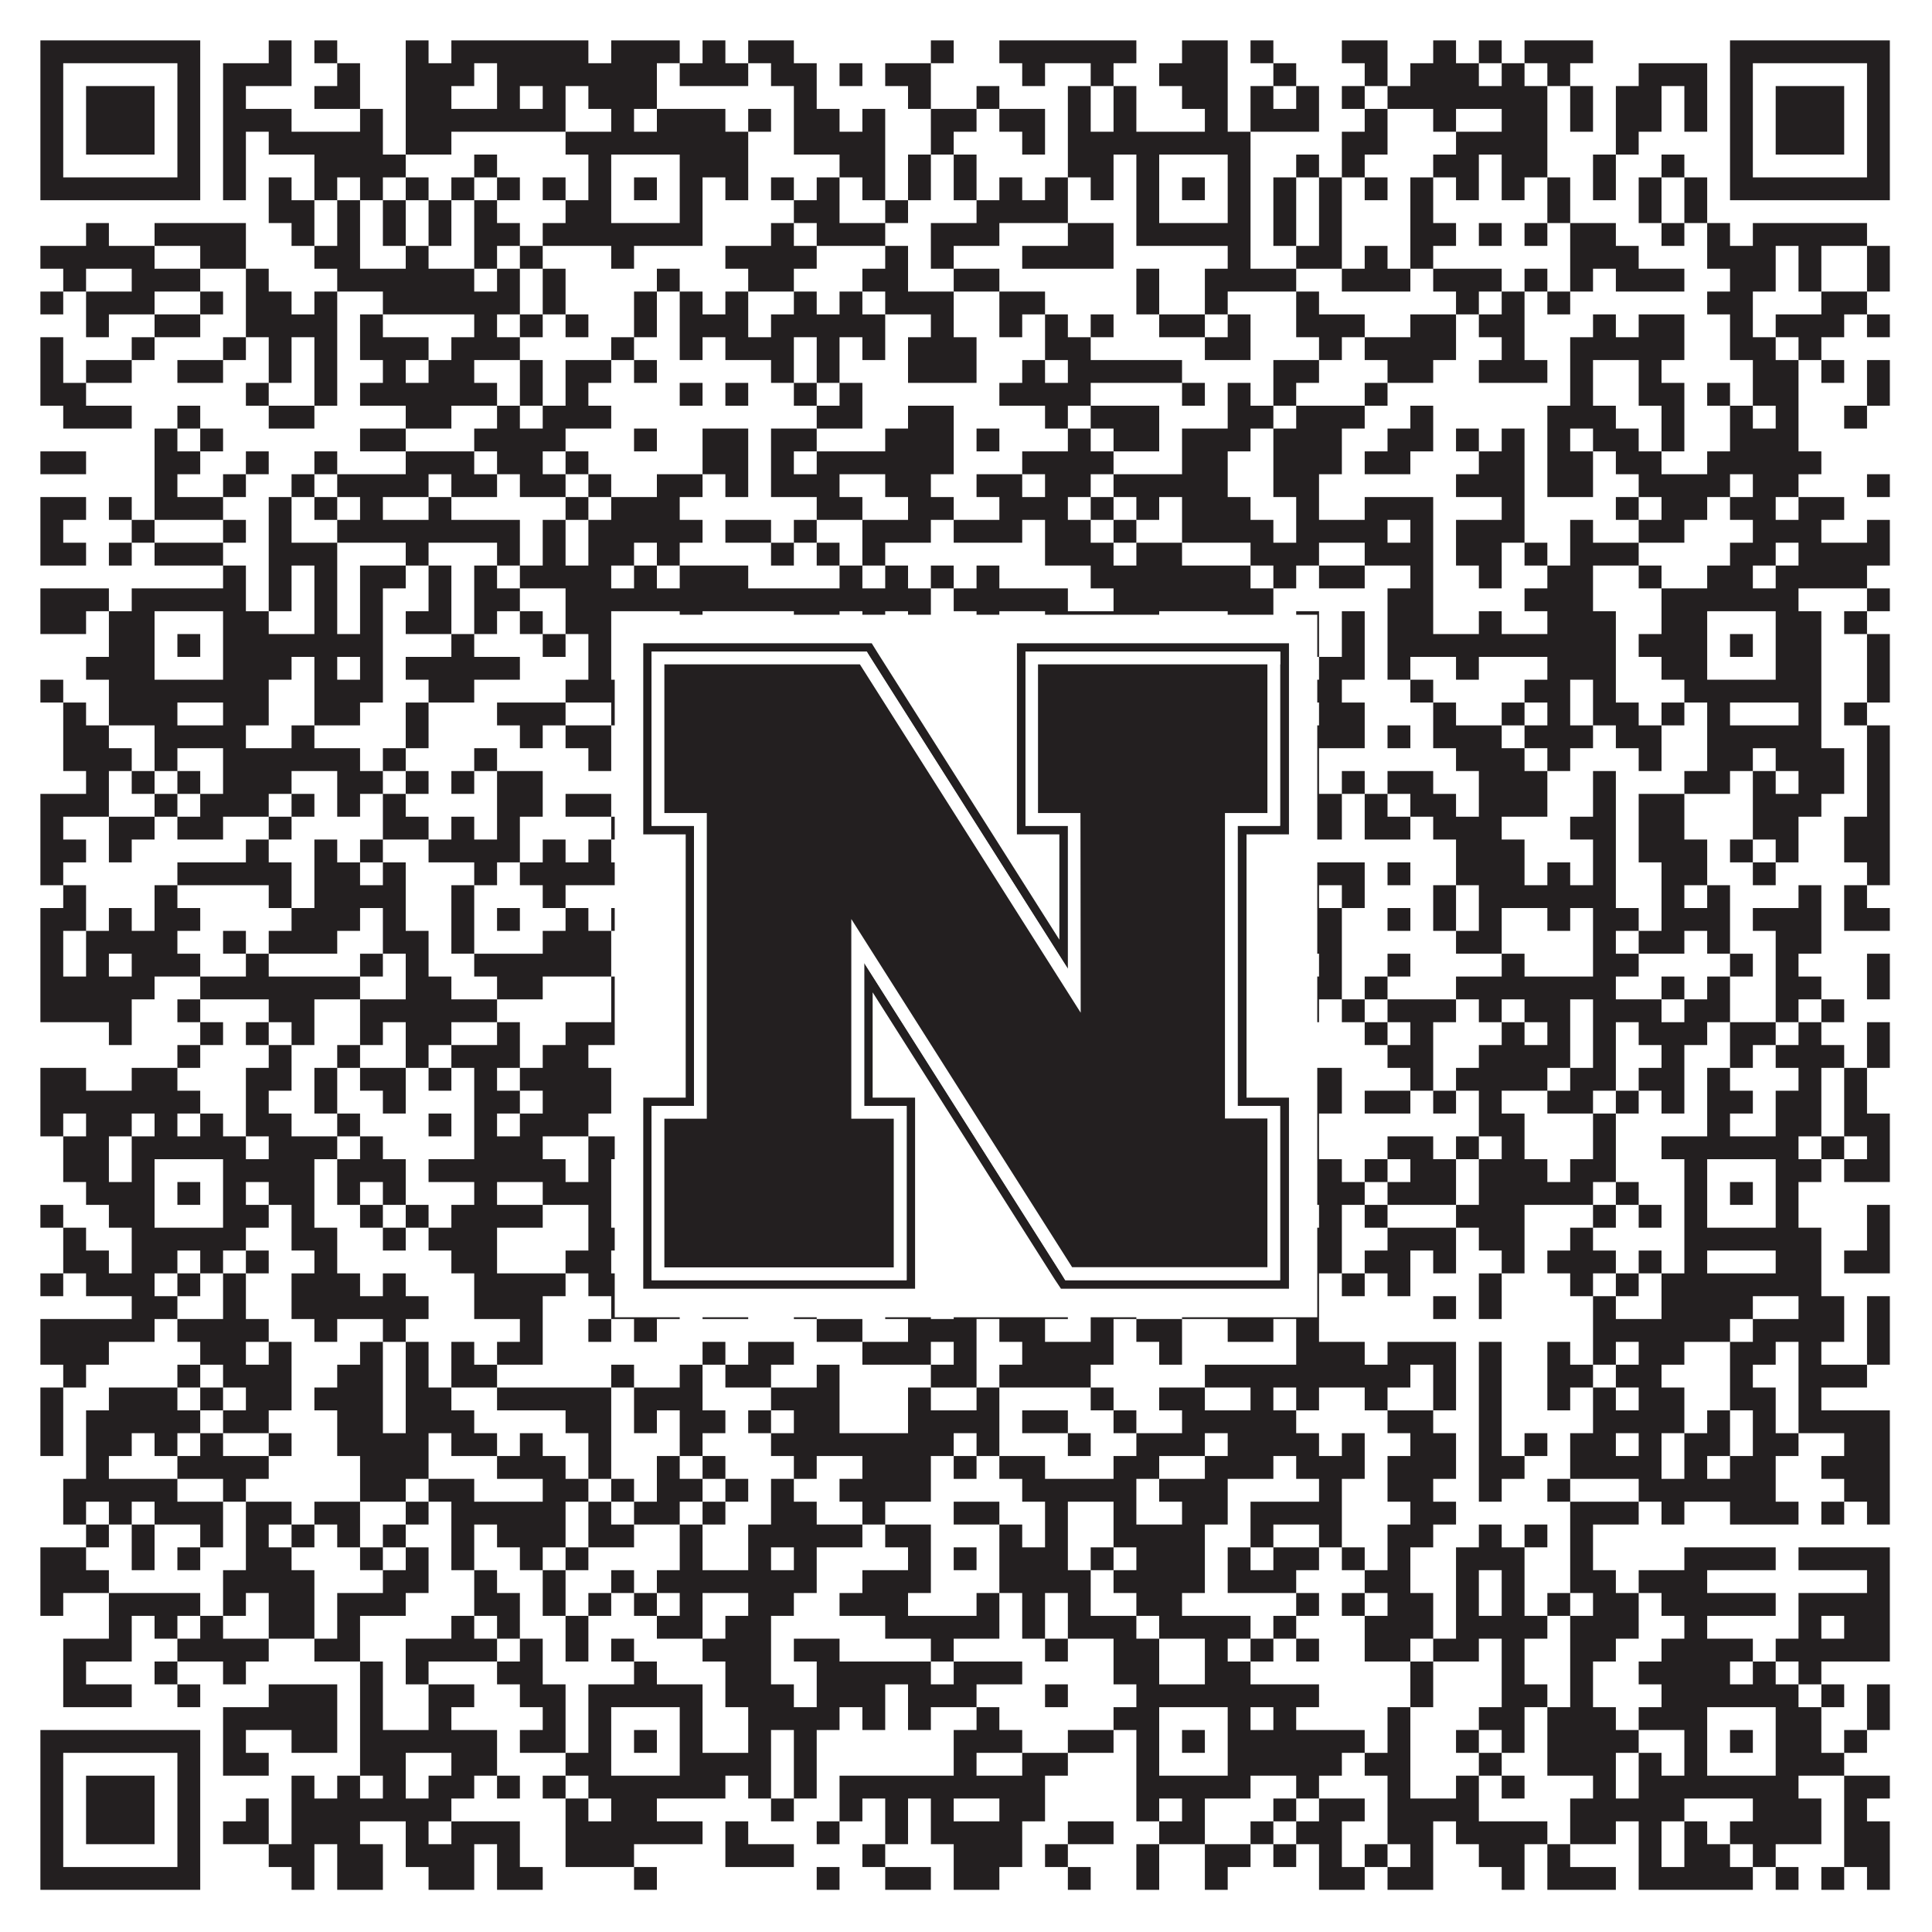 <?xml version="1.0"?>
<svg xmlns="http://www.w3.org/2000/svg" xmlns:xlink="http://www.w3.org/1999/xlink" version="1.1" width="1100px" height="1100px" viewBox="0 0 1100 1100"><rect x="0" y="0" width="1100" height="1100" fill="#ffffff" fill-opacity="1"/><path fill="#231f20" fill-opacity="1" d="M23,23L114,23L114,36L23,36ZM153,23L166,23L166,36L153,36ZM179,23L192,23L192,36L179,36ZM231,23L244,23L244,36L231,36ZM257,23L335,23L335,36L257,36ZM348,23L387,23L387,36L348,36ZM400,23L413,23L413,36L400,36ZM426,23L452,23L452,36L426,36ZM530,23L543,23L543,36L530,36ZM569,23L647,23L647,36L569,36ZM673,23L699,23L699,36L673,36ZM712,23L725,23L725,36L712,36ZM764,23L790,23L790,36L764,36ZM816,23L829,23L829,36L816,36ZM842,23L855,23L855,36L842,36ZM868,23L907,23L907,36L868,36ZM985,23L1076,23L1076,36L985,36ZM23,36L36,36L36,49L23,49ZM101,36L114,36L114,49L101,49ZM127,36L166,36L166,49L127,49ZM192,36L205,36L205,49L192,49ZM231,36L270,36L270,49L231,49ZM283,36L374,36L374,49L283,49ZM387,36L426,36L426,49L387,49ZM439,36L465,36L465,49L439,49ZM478,36L491,36L491,49L478,49ZM504,36L530,36L530,49L504,49ZM582,36L595,36L595,49L582,49ZM621,36L634,36L634,49L621,49ZM660,36L699,36L699,49L660,49ZM725,36L738,36L738,49L725,49ZM777,36L790,36L790,49L777,49ZM803,36L842,36L842,49L803,49ZM855,36L868,36L868,49L855,49ZM881,36L894,36L894,49L881,49ZM933,36L972,36L972,49L933,49ZM985,36L998,36L998,49L985,49ZM1063,36L1076,36L1076,49L1063,49ZM23,49L36,49L36,62L23,62ZM49,49L88,49L88,62L49,62ZM101,49L114,49L114,62L101,62ZM127,49L140,49L140,62L127,62ZM179,49L205,49L205,62L179,62ZM231,49L257,49L257,62L231,62ZM283,49L296,49L296,62L283,62ZM309,49L322,49L322,62L309,62ZM335,49L374,49L374,62L335,62ZM452,49L465,49L465,62L452,62ZM517,49L530,49L530,62L517,62ZM556,49L569,49L569,62L556,62ZM608,49L621,49L621,62L608,62ZM634,49L647,49L647,62L634,62ZM673,49L699,49L699,62L673,62ZM712,49L725,49L725,62L712,62ZM738,49L751,49L751,62L738,62ZM764,49L777,49L777,62L764,62ZM790,49L881,49L881,62L790,62ZM894,49L907,49L907,62L894,62ZM920,49L946,49L946,62L920,62ZM959,49L972,49L972,62L959,62ZM985,49L998,49L998,62L985,62ZM1011,49L1050,49L1050,62L1011,62ZM1063,49L1076,49L1076,62L1063,62ZM23,62L36,62L36,75L23,75ZM49,62L88,62L88,75L49,75ZM101,62L114,62L114,75L101,75ZM127,62L166,62L166,75L127,75ZM205,62L218,62L218,75L205,75ZM231,62L322,62L322,75L231,75ZM348,62L361,62L361,75L348,75ZM374,62L413,62L413,75L374,75ZM426,62L439,62L439,75L426,75ZM452,62L478,62L478,75L452,75ZM491,62L504,62L504,75L491,75ZM530,62L556,62L556,75L530,75ZM569,62L595,62L595,75L569,75ZM608,62L621,62L621,75L608,75ZM634,62L647,62L647,75L634,75ZM686,62L699,62L699,75L686,75ZM712,62L751,62L751,75L712,75ZM777,62L790,62L790,75L777,75ZM816,62L829,62L829,75L816,75ZM855,62L881,62L881,75L855,75ZM894,62L907,62L907,75L894,75ZM920,62L946,62L946,75L920,75ZM959,62L972,62L972,75L959,75ZM985,62L998,62L998,75L985,75ZM1011,62L1050,62L1050,75L1011,75ZM1063,62L1076,62L1076,75L1063,75ZM23,75L36,75L36,88L23,88ZM49,75L88,75L88,88L49,88ZM101,75L114,75L114,88L101,88ZM127,75L140,75L140,88L127,88ZM153,75L218,75L218,88L153,88ZM231,75L257,75L257,88L231,88ZM322,75L426,75L426,88L322,88ZM452,75L504,75L504,88L452,88ZM530,75L543,75L543,88L530,88ZM582,75L595,75L595,88L582,88ZM608,75L712,75L712,88L608,88ZM764,75L790,75L790,88L764,88ZM829,75L881,75L881,88L829,88ZM920,75L933,75L933,88L920,88ZM985,75L998,75L998,88L985,88ZM1011,75L1050,75L1050,88L1011,88ZM1063,75L1076,75L1076,88L1063,88ZM23,88L36,88L36,101L23,101ZM101,88L114,88L114,101L101,101ZM127,88L140,88L140,101L127,101ZM179,88L231,88L231,101L179,101ZM270,88L283,88L283,101L270,101ZM335,88L348,88L348,101L335,101ZM387,88L426,88L426,101L387,101ZM478,88L504,88L504,101L478,101ZM517,88L530,88L530,101L517,101ZM543,88L556,88L556,101L543,101ZM608,88L634,88L634,101L608,101ZM647,88L660,88L660,101L647,101ZM699,88L712,88L712,101L699,101ZM738,88L751,88L751,101L738,101ZM764,88L777,88L777,101L764,101ZM816,88L842,88L842,101L816,101ZM855,88L881,88L881,101L855,101ZM907,88L920,88L920,101L907,101ZM946,88L959,88L959,101L946,101ZM985,88L998,88L998,101L985,101ZM1063,88L1076,88L1076,101L1063,101ZM23,101L114,101L114,114L23,114ZM127,101L140,101L140,114L127,114ZM153,101L166,101L166,114L153,114ZM179,101L192,101L192,114L179,114ZM205,101L218,101L218,114L205,114ZM231,101L244,101L244,114L231,114ZM257,101L270,101L270,114L257,114ZM283,101L296,101L296,114L283,114ZM309,101L322,101L322,114L309,114ZM335,101L348,101L348,114L335,114ZM361,101L374,101L374,114L361,114ZM387,101L400,101L400,114L387,114ZM413,101L426,101L426,114L413,114ZM439,101L452,101L452,114L439,114ZM465,101L478,101L478,114L465,114ZM491,101L504,101L504,114L491,114ZM517,101L530,101L530,114L517,114ZM543,101L556,101L556,114L543,114ZM569,101L582,101L582,114L569,114ZM595,101L608,101L608,114L595,114ZM621,101L634,101L634,114L621,114ZM647,101L660,101L660,114L647,114ZM673,101L686,101L686,114L673,114ZM699,101L712,101L712,114L699,114ZM725,101L738,101L738,114L725,114ZM751,101L764,101L764,114L751,114ZM777,101L790,101L790,114L777,114ZM803,101L816,101L816,114L803,114ZM829,101L842,101L842,114L829,114ZM855,101L868,101L868,114L855,114ZM881,101L894,101L894,114L881,114ZM907,101L920,101L920,114L907,114ZM933,101L946,101L946,114L933,114ZM959,101L972,101L972,114L959,114ZM985,101L1076,101L1076,114L985,114ZM153,114L179,114L179,127L153,127ZM192,114L205,114L205,127L192,127ZM218,114L231,114L231,127L218,127ZM244,114L257,114L257,127L244,127ZM270,114L283,114L283,127L270,127ZM322,114L348,114L348,127L322,127ZM387,114L400,114L400,127L387,127ZM452,114L478,114L478,127L452,127ZM504,114L517,114L517,127L504,127ZM556,114L608,114L608,127L556,127ZM647,114L660,114L660,127L647,127ZM699,114L712,114L712,127L699,127ZM725,114L738,114L738,127L725,127ZM751,114L764,114L764,127L751,127ZM803,114L816,114L816,127L803,127ZM881,114L894,114L894,127L881,127ZM933,114L946,114L946,127L933,127ZM959,114L972,114L972,127L959,127ZM49,127L62,127L62,140L49,140ZM88,127L140,127L140,140L88,140ZM166,127L179,127L179,140L166,140ZM192,127L205,127L205,140L192,140ZM218,127L231,127L231,140L218,140ZM244,127L257,127L257,140L244,140ZM270,127L296,127L296,140L270,140ZM309,127L400,127L400,140L309,140ZM439,127L452,127L452,140L439,140ZM465,127L504,127L504,140L465,140ZM530,127L569,127L569,140L530,140ZM608,127L634,127L634,140L608,140ZM647,127L712,127L712,140L647,140ZM725,127L738,127L738,140L725,140ZM751,127L764,127L764,140L751,140ZM803,127L829,127L829,140L803,140ZM842,127L855,127L855,140L842,140ZM868,127L881,127L881,140L868,140ZM894,127L920,127L920,140L894,140ZM946,127L959,127L959,140L946,140ZM972,127L985,127L985,140L972,140ZM998,127L1063,127L1063,140L998,140ZM23,140L88,140L88,153L23,153ZM114,140L140,140L140,153L114,153ZM179,140L205,140L205,153L179,153ZM231,140L244,140L244,153L231,153ZM270,140L283,140L283,153L270,153ZM296,140L309,140L309,153L296,153ZM348,140L361,140L361,153L348,153ZM413,140L465,140L465,153L413,153ZM504,140L517,140L517,153L504,153ZM530,140L543,140L543,153L530,153ZM582,140L634,140L634,153L582,153ZM699,140L712,140L712,153L699,153ZM738,140L764,140L764,153L738,153ZM777,140L790,140L790,153L777,153ZM803,140L816,140L816,153L803,153ZM894,140L933,140L933,153L894,153ZM972,140L1011,140L1011,153L972,153ZM1024,140L1037,140L1037,153L1024,153ZM1063,140L1076,140L1076,153L1063,153ZM36,153L49,153L49,166L36,166ZM75,153L114,153L114,166L75,166ZM140,153L153,153L153,166L140,166ZM192,153L270,153L270,166L192,166ZM283,153L296,153L296,166L283,166ZM309,153L322,153L322,166L309,166ZM374,153L387,153L387,166L374,166ZM426,153L452,153L452,166L426,166ZM491,153L517,153L517,166L491,166ZM543,153L569,153L569,166L543,166ZM647,153L660,153L660,166L647,166ZM686,153L738,153L738,166L686,166ZM764,153L803,153L803,166L764,166ZM816,153L855,153L855,166L816,166ZM868,153L881,153L881,166L868,166ZM894,153L907,153L907,166L894,166ZM920,153L959,153L959,166L920,166ZM985,153L1011,153L1011,166L985,166ZM1024,153L1037,153L1037,166L1024,166ZM1063,153L1076,153L1076,166L1063,166ZM23,166L36,166L36,179L23,179ZM49,166L88,166L88,179L49,179ZM114,166L127,166L127,179L114,179ZM140,166L166,166L166,179L140,179ZM179,166L192,166L192,179L179,179ZM218,166L296,166L296,179L218,179ZM309,166L322,166L322,179L309,179ZM361,166L374,166L374,179L361,179ZM387,166L400,166L400,179L387,179ZM413,166L426,166L426,179L413,179ZM452,166L465,166L465,179L452,179ZM478,166L491,166L491,179L478,179ZM504,166L543,166L543,179L504,179ZM569,166L595,166L595,179L569,179ZM647,166L660,166L660,179L647,179ZM686,166L699,166L699,179L686,179ZM738,166L751,166L751,179L738,179ZM829,166L842,166L842,179L829,179ZM855,166L868,166L868,179L855,179ZM881,166L894,166L894,179L881,179ZM972,166L998,166L998,179L972,179ZM1037,166L1063,166L1063,179L1037,179ZM49,179L62,179L62,192L49,192ZM88,179L114,179L114,192L88,192ZM140,179L192,179L192,192L140,192ZM205,179L218,179L218,192L205,192ZM270,179L283,179L283,192L270,192ZM296,179L309,179L309,192L296,192ZM322,179L335,179L335,192L322,192ZM361,179L374,179L374,192L361,192ZM387,179L426,179L426,192L387,192ZM439,179L504,179L504,192L439,192ZM530,179L543,179L543,192L530,192ZM569,179L582,179L582,192L569,192ZM595,179L608,179L608,192L595,192ZM621,179L634,179L634,192L621,192ZM660,179L686,179L686,192L660,192ZM699,179L712,179L712,192L699,192ZM738,179L777,179L777,192L738,192ZM803,179L829,179L829,192L803,192ZM842,179L868,179L868,192L842,192ZM907,179L920,179L920,192L907,192ZM933,179L959,179L959,192L933,192ZM985,179L998,179L998,192L985,192ZM1011,179L1050,179L1050,192L1011,192ZM1063,179L1076,179L1076,192L1063,192ZM23,192L36,192L36,205L23,205ZM75,192L88,192L88,205L75,205ZM127,192L140,192L140,205L127,205ZM153,192L166,192L166,205L153,205ZM179,192L192,192L192,205L179,205ZM205,192L244,192L244,205L205,205ZM257,192L296,192L296,205L257,205ZM348,192L361,192L361,205L348,205ZM387,192L400,192L400,205L387,205ZM413,192L452,192L452,205L413,205ZM465,192L478,192L478,205L465,205ZM491,192L504,192L504,205L491,205ZM517,192L556,192L556,205L517,205ZM595,192L621,192L621,205L595,205ZM686,192L712,192L712,205L686,205ZM751,192L764,192L764,205L751,205ZM777,192L829,192L829,205L777,205ZM855,192L868,192L868,205L855,205ZM894,192L959,192L959,205L894,205ZM985,192L1011,192L1011,205L985,205ZM1024,192L1037,192L1037,205L1024,205ZM23,205L36,205L36,218L23,218ZM49,205L75,205L75,218L49,218ZM101,205L127,205L127,218L101,218ZM153,205L166,205L166,218L153,218ZM179,205L192,205L192,218L179,218ZM218,205L231,205L231,218L218,218ZM244,205L270,205L270,218L244,218ZM296,205L309,205L309,218L296,218ZM322,205L348,205L348,218L322,218ZM361,205L374,205L374,218L361,218ZM439,205L452,205L452,218L439,218ZM465,205L478,205L478,218L465,218ZM517,205L556,205L556,218L517,218ZM582,205L595,205L595,218L582,218ZM608,205L673,205L673,218L608,218ZM725,205L751,205L751,218L725,218ZM790,205L816,205L816,218L790,218ZM842,205L881,205L881,218L842,218ZM894,205L907,205L907,218L894,218ZM933,205L946,205L946,218L933,218ZM998,205L1024,205L1024,218L998,218ZM1037,205L1050,205L1050,218L1037,218ZM1063,205L1076,205L1076,218L1063,218ZM23,218L49,218L49,231L23,231ZM140,218L153,218L153,231L140,231ZM179,218L192,218L192,231L179,231ZM205,218L283,218L283,231L205,231ZM296,218L309,218L309,231L296,231ZM322,218L335,218L335,231L322,231ZM387,218L400,218L400,231L387,231ZM413,218L426,218L426,231L413,231ZM452,218L465,218L465,231L452,231ZM478,218L491,218L491,231L478,231ZM569,218L621,218L621,231L569,231ZM673,218L686,218L686,231L673,231ZM699,218L712,218L712,231L699,231ZM725,218L738,218L738,231L725,231ZM777,218L790,218L790,231L777,231ZM894,218L907,218L907,231L894,231ZM933,218L959,218L959,231L933,231ZM972,218L985,218L985,231L972,231ZM998,218L1024,218L1024,231L998,231ZM1063,218L1076,218L1076,231L1063,231ZM36,231L75,231L75,244L36,244ZM101,231L114,231L114,244L101,244ZM153,231L179,231L179,244L153,244ZM231,231L257,231L257,244L231,244ZM283,231L296,231L296,244L283,244ZM309,231L348,231L348,244L309,244ZM465,231L491,231L491,244L465,244ZM517,231L543,231L543,244L517,244ZM595,231L608,231L608,244L595,244ZM621,231L660,231L660,244L621,244ZM699,231L725,231L725,244L699,244ZM738,231L777,231L777,244L738,244ZM803,231L816,231L816,244L803,244ZM881,231L920,231L920,244L881,244ZM946,231L959,231L959,244L946,244ZM985,231L998,231L998,244L985,244ZM1011,231L1024,231L1024,244L1011,244ZM1050,231L1063,231L1063,244L1050,244ZM88,244L101,244L101,257L88,257ZM114,244L127,244L127,257L114,257ZM205,244L231,244L231,257L205,257ZM270,244L322,244L322,257L270,257ZM361,244L374,244L374,257L361,257ZM400,244L426,244L426,257L400,257ZM439,244L465,244L465,257L439,257ZM504,244L543,244L543,257L504,257ZM556,244L569,244L569,257L556,257ZM608,244L621,244L621,257L608,257ZM634,244L660,244L660,257L634,257ZM673,244L712,244L712,257L673,257ZM725,244L764,244L764,257L725,257ZM790,244L816,244L816,257L790,257ZM829,244L842,244L842,257L829,257ZM855,244L868,244L868,257L855,257ZM881,244L894,244L894,257L881,257ZM907,244L933,244L933,257L907,257ZM946,244L959,244L959,257L946,257ZM985,244L1024,244L1024,257L985,257ZM23,257L49,257L49,270L23,270ZM88,257L114,257L114,270L88,270ZM140,257L153,257L153,270L140,270ZM179,257L192,257L192,270L179,270ZM231,257L270,257L270,270L231,270ZM283,257L309,257L309,270L283,270ZM322,257L335,257L335,270L322,270ZM400,257L426,257L426,270L400,270ZM439,257L452,257L452,270L439,270ZM465,257L543,257L543,270L465,270ZM582,257L634,257L634,270L582,270ZM673,257L699,257L699,270L673,270ZM725,257L764,257L764,270L725,270ZM777,257L803,257L803,270L777,270ZM842,257L868,257L868,270L842,270ZM881,257L907,257L907,270L881,270ZM920,257L946,257L946,270L920,270ZM972,257L1037,257L1037,270L972,270ZM88,270L101,270L101,283L88,283ZM127,270L140,270L140,283L127,283ZM166,270L179,270L179,283L166,283ZM192,270L244,270L244,283L192,283ZM257,270L283,270L283,283L257,283ZM296,270L322,270L322,283L296,283ZM335,270L348,270L348,283L335,283ZM374,270L400,270L400,283L374,283ZM413,270L426,270L426,283L413,283ZM439,270L478,270L478,283L439,283ZM504,270L530,270L530,283L504,283ZM556,270L582,270L582,283L556,283ZM595,270L621,270L621,283L595,283ZM634,270L699,270L699,283L634,283ZM725,270L751,270L751,283L725,283ZM829,270L868,270L868,283L829,283ZM881,270L907,270L907,283L881,283ZM933,270L985,270L985,283L933,283ZM998,270L1024,270L1024,283L998,283ZM1063,270L1076,270L1076,283L1063,283ZM23,283L49,283L49,296L23,296ZM62,283L75,283L75,296L62,296ZM88,283L127,283L127,296L88,296ZM153,283L166,283L166,296L153,296ZM179,283L192,283L192,296L179,296ZM205,283L218,283L218,296L205,296ZM244,283L257,283L257,296L244,296ZM322,283L335,283L335,296L322,296ZM348,283L387,283L387,296L348,296ZM465,283L491,283L491,296L465,296ZM517,283L543,283L543,296L517,296ZM569,283L608,283L608,296L569,296ZM621,283L634,283L634,296L621,296ZM647,283L660,283L660,296L647,296ZM673,283L712,283L712,296L673,296ZM738,283L751,283L751,296L738,296ZM777,283L816,283L816,296L777,296ZM855,283L868,283L868,296L855,296ZM920,283L933,283L933,296L920,296ZM946,283L972,283L972,296L946,296ZM985,283L1011,283L1011,296L985,296ZM1024,283L1050,283L1050,296L1024,296ZM23,296L36,296L36,309L23,309ZM75,296L88,296L88,309L75,309ZM127,296L140,296L140,309L127,309ZM153,296L166,296L166,309L153,309ZM192,296L296,296L296,309L192,309ZM309,296L322,296L322,309L309,309ZM335,296L400,296L400,309L335,309ZM413,296L439,296L439,309L413,309ZM452,296L465,296L465,309L452,309ZM491,296L530,296L530,309L491,309ZM543,296L582,296L582,309L543,309ZM595,296L621,296L621,309L595,309ZM634,296L647,296L647,309L634,309ZM673,296L725,296L725,309L673,309ZM738,296L790,296L790,309L738,309ZM803,296L816,296L816,309L803,309ZM829,296L868,296L868,309L829,309ZM894,296L907,296L907,309L894,309ZM933,296L959,296L959,309L933,309ZM998,296L1037,296L1037,309L998,309ZM1063,296L1076,296L1076,309L1063,309ZM23,309L49,309L49,322L23,322ZM62,309L75,309L75,322L62,322ZM88,309L127,309L127,322L88,322ZM153,309L192,309L192,322L153,322ZM231,309L244,309L244,322L231,322ZM283,309L296,309L296,322L283,322ZM309,309L322,309L322,322L309,322ZM335,309L361,309L361,322L335,322ZM374,309L387,309L387,322L374,322ZM439,309L452,309L452,322L439,322ZM465,309L478,309L478,322L465,322ZM491,309L504,309L504,322L491,322ZM595,309L634,309L634,322L595,322ZM647,309L673,309L673,322L647,322ZM712,309L751,309L751,322L712,322ZM777,309L816,309L816,322L777,322ZM829,309L855,309L855,322L829,322ZM868,309L881,309L881,322L868,322ZM894,309L933,309L933,322L894,322ZM985,309L1011,309L1011,322L985,322ZM1024,309L1076,309L1076,322L1024,322ZM127,322L140,322L140,335L127,335ZM153,322L166,322L166,335L153,335ZM179,322L192,322L192,335L179,335ZM205,322L231,322L231,335L205,335ZM244,322L257,322L257,335L244,335ZM270,322L283,322L283,335L270,335ZM296,322L348,322L348,335L296,335ZM361,322L374,322L374,335L361,335ZM387,322L426,322L426,335L387,335ZM478,322L491,322L491,335L478,335ZM504,322L517,322L517,335L504,335ZM530,322L543,322L543,335L530,335ZM556,322L569,322L569,335L556,335ZM621,322L712,322L712,335L621,335ZM725,322L738,322L738,335L725,335ZM751,322L777,322L777,335L751,335ZM803,322L816,322L816,335L803,335ZM842,322L855,322L855,335L842,335ZM881,322L907,322L907,335L881,335ZM933,322L946,322L946,335L933,335ZM972,322L998,322L998,335L972,335ZM1011,322L1063,322L1063,335L1011,335ZM23,335L62,335L62,348L23,348ZM75,335L140,335L140,348L75,348ZM153,335L166,335L166,348L153,348ZM179,335L192,335L192,348L179,348ZM205,335L218,335L218,348L205,348ZM244,335L257,335L257,348L244,348ZM270,335L296,335L296,348L270,348ZM322,335L530,335L530,348L322,348ZM543,335L608,335L608,348L543,348ZM634,335L725,335L725,348L634,348ZM790,335L816,335L816,348L790,348ZM868,335L907,335L907,348L868,348ZM946,335L1024,335L1024,348L946,348ZM1063,335L1076,335L1076,348L1063,348ZM23,348L49,348L49,361L23,361ZM62,348L88,348L88,361L62,361ZM127,348L153,348L153,361L127,361ZM179,348L192,348L192,361L179,361ZM205,348L218,348L218,361L205,361ZM231,348L257,348L257,361L231,361ZM270,348L283,348L283,361L270,361ZM296,348L309,348L309,361L296,361ZM322,348L348,348L348,361L322,361ZM387,348L400,348L400,361L387,361ZM452,348L478,348L478,361L452,361ZM491,348L504,348L504,361L491,361ZM517,348L530,348L530,361L517,361ZM556,348L569,348L569,361L556,361ZM595,348L660,348L660,361L595,361ZM699,348L725,348L725,361L699,361ZM738,348L751,348L751,361L738,361ZM764,348L777,348L777,361L764,361ZM790,348L816,348L816,361L790,361ZM842,348L855,348L855,361L842,361ZM881,348L920,348L920,361L881,361ZM946,348L972,348L972,361L946,361ZM1011,348L1037,348L1037,361L1011,361ZM1050,348L1063,348L1063,361L1050,361ZM62,361L88,361L88,374L62,374ZM101,361L114,361L114,374L101,374ZM127,361L218,361L218,374L127,374ZM257,361L270,361L270,374L257,374ZM309,361L322,361L322,374L309,374ZM335,361L348,361L348,374L335,374ZM361,361L374,361L374,374L361,374ZM387,361L400,361L400,374L387,374ZM413,361L491,361L491,374L413,374ZM517,361L543,361L543,374L517,374ZM556,361L569,361L569,374L556,374ZM582,361L608,361L608,374L582,374ZM634,361L660,361L660,374L634,374ZM673,361L686,361L686,374L673,374ZM699,361L725,361L725,374L699,374ZM738,361L751,361L751,374L738,374ZM764,361L777,361L777,374L764,374ZM790,361L920,361L920,374L790,374ZM933,361L972,361L972,374L933,374ZM985,361L998,361L998,374L985,374ZM1011,361L1037,361L1037,374L1011,374ZM1063,361L1076,361L1076,374L1063,374ZM49,374L88,374L88,387L49,387ZM127,374L166,374L166,387L127,387ZM179,374L192,374L192,387L179,387ZM205,374L218,374L218,387L205,387ZM231,374L296,374L296,387L231,387ZM335,374L348,374L348,387L335,387ZM387,374L400,374L400,387L387,387ZM413,374L530,374L530,387L413,387ZM543,374L556,374L556,387L543,387ZM569,374L595,374L595,387L569,387ZM647,374L660,374L660,387L647,387ZM699,374L712,374L712,387L699,387ZM751,374L777,374L777,387L751,387ZM790,374L803,374L803,387L790,387ZM829,374L842,374L842,387L829,387ZM881,374L920,374L920,387L881,387ZM946,374L972,374L972,387L946,387ZM1011,374L1037,374L1037,387L1011,387ZM1063,374L1076,374L1076,387L1063,387ZM23,387L36,387L36,400L23,400ZM62,387L153,387L153,400L62,400ZM179,387L218,387L218,400L179,400ZM244,387L270,387L270,400L244,400ZM322,387L426,387L426,400L322,400ZM439,387L517,387L517,400L439,400ZM556,387L569,387L569,400L556,400ZM595,387L634,387L634,400L595,400ZM647,387L712,387L712,400L647,400ZM738,387L764,387L764,400L738,400ZM803,387L816,387L816,400L803,400ZM868,387L894,387L894,400L868,400ZM907,387L920,387L920,400L907,400ZM959,387L1037,387L1037,400L959,400ZM1063,387L1076,387L1076,400L1063,400ZM36,400L49,400L49,413L36,413ZM62,400L101,400L101,413L62,413ZM127,400L153,400L153,413L127,413ZM179,400L205,400L205,413L179,413ZM231,400L244,400L244,413L231,413ZM283,400L322,400L322,413L283,413ZM348,400L387,400L387,413L348,413ZM413,400L426,400L426,413L413,413ZM452,400L478,400L478,413L452,413ZM491,400L504,400L504,413L491,413ZM543,400L556,400L556,413L543,413ZM582,400L608,400L608,413L582,413ZM634,400L673,400L673,413L634,413ZM686,400L699,400L699,413L686,413ZM725,400L738,400L738,413L725,413ZM751,400L777,400L777,413L751,413ZM816,400L829,400L829,413L816,413ZM855,400L868,400L868,413L855,413ZM881,400L894,400L894,413L881,413ZM907,400L933,400L933,413L907,413ZM946,400L959,400L959,413L946,413ZM972,400L985,400L985,413L972,413ZM1024,400L1037,400L1037,413L1024,413ZM1050,400L1063,400L1063,413L1050,413ZM36,413L62,413L62,426L36,426ZM88,413L140,413L140,426L88,426ZM166,413L179,413L179,426L166,426ZM231,413L244,413L244,426L231,426ZM296,413L309,413L309,426L296,426ZM322,413L348,413L348,426L322,426ZM387,413L413,413L413,426L387,426ZM465,413L478,413L478,426L465,426ZM517,413L530,413L530,426L517,426ZM543,413L569,413L569,426L543,426ZM582,413L595,413L595,426L582,426ZM608,413L621,413L621,426L608,426ZM647,413L673,413L673,426L647,426ZM686,413L777,413L777,426L686,426ZM790,413L803,413L803,426L790,426ZM816,413L855,413L855,426L816,426ZM868,413L907,413L907,426L868,426ZM920,413L946,413L946,426L920,426ZM972,413L1037,413L1037,426L972,426ZM1063,413L1076,413L1076,426L1063,426ZM36,426L75,426L75,439L36,439ZM88,426L101,426L101,439L88,439ZM127,426L205,426L205,439L127,439ZM218,426L231,426L231,439L218,439ZM270,426L283,426L283,439L270,439ZM335,426L348,426L348,439L335,439ZM361,426L374,426L374,439L361,439ZM400,426L413,426L413,439L400,439ZM426,426L439,426L439,439L426,439ZM478,426L491,426L491,439L478,439ZM504,426L543,426L543,439L504,439ZM556,426L582,426L582,439L556,439ZM647,426L686,426L686,439L647,439ZM699,426L712,426L712,439L699,439ZM738,426L751,426L751,439L738,439ZM829,426L868,426L868,439L829,439ZM881,426L894,426L894,439L881,439ZM933,426L946,426L946,439L933,439ZM972,426L998,426L998,439L972,439ZM1011,426L1050,426L1050,439L1011,439ZM1063,426L1076,426L1076,439L1063,439ZM49,439L62,439L62,452L49,452ZM75,439L88,439L88,452L75,452ZM101,439L114,439L114,452L101,452ZM127,439L166,439L166,452L127,452ZM192,439L218,439L218,452L192,452ZM231,439L244,439L244,452L231,452ZM257,439L270,439L270,452L257,452ZM283,439L309,439L309,452L283,452ZM387,439L400,439L400,452L387,452ZM465,439L504,439L504,452L465,452ZM517,439L530,439L530,452L517,452ZM543,439L556,439L556,452L543,452ZM569,439L582,439L582,452L569,452ZM621,439L647,439L647,452L621,452ZM699,439L712,439L712,452L699,452ZM738,439L751,439L751,452L738,452ZM764,439L777,439L777,452L764,452ZM790,439L816,439L816,452L790,452ZM842,439L881,439L881,452L842,452ZM907,439L920,439L920,452L907,452ZM959,439L985,439L985,452L959,452ZM998,439L1011,439L1011,452L998,452ZM1024,439L1050,439L1050,452L1024,452ZM1063,439L1076,439L1076,452L1063,452ZM23,452L62,452L62,465L23,465ZM88,452L101,452L101,465L88,465ZM114,452L153,452L153,465L114,465ZM166,452L179,452L179,465L166,465ZM192,452L205,452L205,465L192,465ZM218,452L231,452L231,465L218,465ZM283,452L309,452L309,465L283,465ZM322,452L348,452L348,465L322,465ZM361,452L387,452L387,465L361,465ZM400,452L439,452L439,465L400,465ZM452,452L465,452L465,465L452,465ZM478,452L491,452L491,465L478,465ZM582,452L621,452L621,465L582,465ZM634,452L660,452L660,465L634,465ZM712,452L725,452L725,465L712,465ZM738,452L764,452L764,465L738,465ZM777,452L790,452L790,465L777,465ZM803,452L829,452L829,465L803,465ZM842,452L881,452L881,465L842,465ZM907,452L920,452L920,465L907,465ZM933,452L959,452L959,465L933,465ZM998,452L1037,452L1037,465L998,465ZM1063,452L1076,452L1076,465L1063,465ZM23,465L36,465L36,478L23,478ZM62,465L88,465L88,478L62,478ZM101,465L127,465L127,478L101,478ZM153,465L166,465L166,478L153,478ZM218,465L244,465L244,478L218,478ZM257,465L270,465L270,478L257,478ZM283,465L296,465L296,478L283,478ZM348,465L361,465L361,478L348,478ZM374,465L387,465L387,478L374,478ZM400,465L439,465L439,478L400,478ZM452,465L478,465L478,478L452,478ZM491,465L504,465L504,478L491,478ZM517,465L530,465L530,478L517,478ZM543,465L582,465L582,478L543,478ZM595,465L621,465L621,478L595,478ZM673,465L686,465L686,478L673,478ZM699,465L712,465L712,478L699,478ZM725,465L764,465L764,478L725,478ZM777,465L803,465L803,478L777,478ZM816,465L855,465L855,478L816,478ZM894,465L920,465L920,478L894,478ZM933,465L959,465L959,478L933,478ZM998,465L1024,465L1024,478L998,478ZM1050,465L1076,465L1076,478L1050,478ZM23,478L49,478L49,491L23,491ZM62,478L75,478L75,491L62,491ZM140,478L153,478L153,491L140,491ZM179,478L192,478L192,491L179,491ZM205,478L218,478L218,491L205,491ZM244,478L296,478L296,491L244,491ZM309,478L322,478L322,491L309,491ZM335,478L348,478L348,491L335,491ZM361,478L452,478L452,491L361,491ZM465,478L491,478L491,491L465,491ZM504,478L530,478L530,491L504,491ZM569,478L582,478L582,491L569,491ZM595,478L608,478L608,491L595,491ZM621,478L673,478L673,491L621,491ZM699,478L712,478L712,491L699,491ZM725,478L738,478L738,491L725,491ZM829,478L868,478L868,491L829,491ZM907,478L920,478L920,491L907,491ZM933,478L972,478L972,491L933,491ZM985,478L998,478L998,491L985,491ZM1011,478L1024,478L1024,491L1011,491ZM1050,478L1076,478L1076,491L1050,491ZM23,491L36,491L36,504L23,504ZM101,491L166,491L166,504L101,504ZM179,491L205,491L205,504L179,504ZM218,491L231,491L231,504L218,504ZM270,491L283,491L283,504L270,504ZM296,491L374,491L374,504L296,504ZM400,491L413,491L413,504L400,504ZM426,491L452,491L452,504L426,504ZM569,491L595,491L595,504L569,504ZM621,491L634,491L634,504L621,504ZM647,491L673,491L673,504L647,504ZM686,491L699,491L699,504L686,504ZM738,491L777,491L777,504L738,504ZM790,491L803,491L803,504L790,504ZM829,491L868,491L868,504L829,504ZM881,491L894,491L894,504L881,504ZM907,491L920,491L920,504L907,504ZM946,491L972,491L972,504L946,504ZM998,491L1011,491L1011,504L998,504ZM1063,491L1076,491L1076,504L1063,504ZM36,504L49,504L49,517L36,517ZM88,504L101,504L101,517L88,517ZM153,504L166,504L166,517L153,517ZM179,504L231,504L231,517L179,517ZM257,504L270,504L270,517L257,517ZM309,504L322,504L322,517L309,517ZM361,504L387,504L387,517L361,517ZM439,504L491,504L491,517L439,517ZM504,504L530,504L530,517L504,517ZM543,504L634,504L634,517L543,517ZM660,504L699,504L699,517L660,517ZM738,504L751,504L751,517L738,517ZM764,504L777,504L777,517L764,517ZM816,504L829,504L829,517L816,517ZM842,504L920,504L920,517L842,517ZM946,504L959,504L959,517L946,517ZM972,504L985,504L985,517L972,517ZM1024,504L1037,504L1037,517L1024,517ZM1050,504L1063,504L1063,517L1050,517ZM23,517L49,517L49,530L23,530ZM62,517L75,517L75,530L62,530ZM88,517L114,517L114,530L88,530ZM166,517L205,517L205,530L166,530ZM218,517L231,517L231,530L218,530ZM257,517L270,517L270,530L257,530ZM283,517L296,517L296,530L283,530ZM322,517L335,517L335,530L322,530ZM348,517L374,517L374,530L348,530ZM387,517L400,517L400,530L387,530ZM465,517L491,517L491,530L465,530ZM517,517L530,517L530,530L517,530ZM556,517L569,517L569,530L556,530ZM608,517L634,517L634,530L608,530ZM660,517L673,517L673,530L660,530ZM699,517L712,517L712,530L699,530ZM725,517L764,517L764,530L725,530ZM790,517L803,517L803,530L790,530ZM816,517L829,517L829,530L816,530ZM842,517L855,517L855,530L842,530ZM881,517L894,517L894,530L881,530ZM907,517L933,517L933,530L907,530ZM946,517L985,517L985,530L946,530ZM998,517L1037,517L1037,530L998,530ZM1050,517L1076,517L1076,530L1050,530ZM23,530L36,530L36,543L23,543ZM49,530L101,530L101,543L49,543ZM127,530L140,530L140,543L127,543ZM153,530L192,530L192,543L153,543ZM218,530L244,530L244,543L218,543ZM257,530L270,530L270,543L257,543ZM309,530L348,530L348,543L309,543ZM361,530L374,530L374,543L361,543ZM400,530L452,530L452,543L400,543ZM491,530L543,530L543,543L491,543ZM569,530L582,530L582,543L569,543ZM595,530L634,530L634,543L595,543ZM647,530L660,530L660,543L647,543ZM699,530L712,530L712,543L699,543ZM738,530L764,530L764,543L738,543ZM829,530L855,530L855,543L829,543ZM907,530L920,530L920,543L907,543ZM933,530L959,530L959,543L933,543ZM972,530L985,530L985,543L972,543ZM1011,530L1037,530L1037,543L1011,543ZM23,543L36,543L36,556L23,556ZM49,543L62,543L62,556L49,556ZM75,543L114,543L114,556L75,556ZM140,543L153,543L153,556L140,556ZM205,543L218,543L218,556L205,556ZM231,543L244,543L244,556L231,556ZM270,543L348,543L348,556L270,556ZM361,543L387,543L387,556L361,556ZM400,543L413,543L413,556L400,556ZM452,543L478,543L478,556L452,556ZM491,543L504,543L504,556L491,556ZM517,543L543,543L543,556L517,556ZM556,543L569,543L569,556L556,556ZM582,543L595,543L595,556L582,556ZM634,543L686,543L686,556L634,556ZM712,543L725,543L725,556L712,556ZM751,543L764,543L764,556L751,556ZM790,543L803,543L803,556L790,556ZM855,543L868,543L868,556L855,556ZM907,543L933,543L933,556L907,556ZM985,543L998,543L998,556L985,556ZM1011,543L1024,543L1024,556L1011,556ZM1063,543L1076,543L1076,556L1063,556ZM23,556L88,556L88,569L23,569ZM114,556L205,556L205,569L114,569ZM231,556L257,556L257,569L231,569ZM283,556L309,556L309,569L283,569ZM348,556L400,556L400,569L348,569ZM426,556L439,556L439,569L426,569ZM465,556L491,556L491,569L465,569ZM517,556L556,556L556,569L517,569ZM569,556L582,556L582,569L569,569ZM608,556L673,556L673,569L608,569ZM738,556L764,556L764,569L738,569ZM777,556L790,556L790,569L777,569ZM829,556L920,556L920,569L829,569ZM946,556L959,556L959,569L946,569ZM972,556L985,556L985,569L972,569ZM1011,556L1037,556L1037,569L1011,569ZM1063,556L1076,556L1076,569L1063,569ZM23,569L75,569L75,582L23,582ZM101,569L114,569L114,582L101,582ZM153,569L179,569L179,582L153,582ZM205,569L283,569L283,582L205,582ZM348,569L361,569L361,582L348,582ZM387,569L413,569L413,582L387,582ZM426,569L491,569L491,582L426,582ZM517,569L556,569L556,582L517,582ZM569,569L582,569L582,582L569,582ZM608,569L647,569L647,582L608,582ZM686,569L699,569L699,582L686,582ZM712,569L751,569L751,582L712,582ZM764,569L777,569L777,582L764,582ZM790,569L829,569L829,582L790,582ZM842,569L855,569L855,582L842,582ZM868,569L894,569L894,582L868,582ZM907,569L946,569L946,582L907,582ZM959,569L985,569L985,582L959,582ZM1011,569L1024,569L1024,582L1011,582ZM1037,569L1050,569L1050,582L1037,582ZM62,582L75,582L75,595L62,595ZM114,582L127,582L127,595L114,595ZM140,582L153,582L153,595L140,595ZM166,582L179,582L179,595L166,595ZM205,582L218,582L218,595L205,595ZM231,582L257,582L257,595L231,595ZM283,582L296,582L296,595L283,595ZM322,582L361,582L361,595L322,595ZM387,582L400,582L400,595L387,595ZM439,582L452,582L452,595L439,595ZM465,582L478,582L478,595L465,595ZM491,582L504,582L504,595L491,595ZM517,582L543,582L543,595L517,595ZM595,582L608,582L608,595L595,595ZM621,582L699,582L699,595L621,595ZM725,582L738,582L738,595L725,595ZM777,582L790,582L790,595L777,595ZM803,582L816,582L816,595L803,595ZM855,582L868,582L868,595L855,595ZM881,582L894,582L894,595L881,595ZM907,582L920,582L920,595L907,595ZM933,582L972,582L972,595L933,595ZM985,582L1011,582L1011,595L985,595ZM1024,582L1037,582L1037,595L1024,595ZM1063,582L1076,582L1076,595L1063,595ZM101,595L114,595L114,608L101,608ZM153,595L166,595L166,608L153,608ZM192,595L205,595L205,608L192,608ZM231,595L244,595L244,608L231,608ZM257,595L296,595L296,608L257,608ZM309,595L335,595L335,608L309,608ZM374,595L387,595L387,608L374,608ZM400,595L439,595L439,608L400,608ZM452,595L465,595L465,608L452,608ZM478,595L491,595L491,608L478,608ZM504,595L517,595L517,608L504,608ZM530,595L556,595L556,608L530,608ZM634,595L647,595L647,608L634,608ZM660,595L673,595L673,608L660,608ZM699,595L738,595L738,608L699,608ZM790,595L816,595L816,608L790,608ZM842,595L894,595L894,608L842,608ZM907,595L920,595L920,608L907,608ZM946,595L959,595L959,608L946,608ZM985,595L998,595L998,608L985,608ZM1011,595L1050,595L1050,608L1011,608ZM1063,595L1076,595L1076,608L1063,608ZM23,608L49,608L49,621L23,621ZM75,608L101,608L101,621L75,621ZM140,608L166,608L166,621L140,621ZM179,608L192,608L192,621L179,621ZM205,608L231,608L231,621L205,621ZM244,608L257,608L257,621L244,621ZM270,608L283,608L283,621L270,621ZM296,608L348,608L348,621L296,621ZM374,608L387,608L387,621L374,621ZM426,608L504,608L504,621L426,621ZM569,608L608,608L608,621L569,621ZM621,608L712,608L712,621L621,621ZM725,608L764,608L764,621L725,621ZM803,608L816,608L816,621L803,621ZM829,608L881,608L881,621L829,621ZM894,608L920,608L920,621L894,621ZM933,608L959,608L959,621L933,621ZM972,608L985,608L985,621L972,621ZM1024,608L1037,608L1037,621L1024,621ZM1050,608L1063,608L1063,621L1050,621ZM23,621L114,621L114,634L23,634ZM140,621L153,621L153,634L140,634ZM179,621L192,621L192,634L179,634ZM218,621L231,621L231,634L218,634ZM270,621L296,621L296,634L270,634ZM309,621L348,621L348,634L309,634ZM387,621L400,621L400,634L387,634ZM413,621L452,621L452,634L413,634ZM465,621L478,621L478,634L465,634ZM504,621L530,621L530,634L504,634ZM543,621L556,621L556,634L543,634ZM582,621L595,621L595,634L582,634ZM608,621L621,621L621,634L608,634ZM647,621L686,621L686,634L647,634ZM712,621L764,621L764,634L712,634ZM777,621L803,621L803,634L777,634ZM816,621L829,621L829,634L816,634ZM842,621L855,621L855,634L842,634ZM881,621L907,621L907,634L881,634ZM920,621L933,621L933,634L920,634ZM946,621L959,621L959,634L946,634ZM972,621L998,621L998,634L972,634ZM1011,621L1037,621L1037,634L1011,634ZM1050,621L1063,621L1063,634L1050,634ZM23,634L36,634L36,647L23,647ZM49,634L75,634L75,647L49,647ZM88,634L101,634L101,647L88,647ZM114,634L127,634L127,647L114,647ZM140,634L166,634L166,647L140,647ZM192,634L205,634L205,647L192,647ZM244,634L257,634L257,647L244,647ZM270,634L283,634L283,647L270,647ZM296,634L335,634L335,647L296,647ZM361,634L374,634L374,647L361,647ZM387,634L400,634L400,647L387,647ZM413,634L426,634L426,647L413,647ZM439,634L465,634L465,647L439,647ZM491,634L517,634L517,647L491,647ZM543,634L556,634L556,647L543,647ZM569,634L712,634L712,647L569,647ZM725,634L751,634L751,647L725,647ZM842,634L868,634L868,647L842,647ZM907,634L920,634L920,647L907,647ZM972,634L985,634L985,647L972,647ZM1011,634L1037,634L1037,647L1011,647ZM1050,634L1076,634L1076,647L1050,647ZM36,647L62,647L62,660L36,660ZM75,647L140,647L140,660L75,660ZM153,647L192,647L192,660L153,660ZM205,647L218,647L218,660L205,660ZM270,647L309,647L309,660L270,660ZM335,647L426,647L426,660L335,660ZM452,647L530,647L530,660L452,660ZM556,647L569,647L569,660L556,660ZM582,647L595,647L595,660L582,660ZM608,647L621,647L621,660L608,660ZM634,647L751,647L751,660L634,660ZM790,647L816,647L816,660L790,660ZM829,647L842,647L842,660L829,660ZM855,647L868,647L868,660L855,660ZM907,647L920,647L920,660L907,660ZM946,647L1024,647L1024,660L946,660ZM1037,647L1050,647L1050,660L1037,660ZM1063,647L1076,647L1076,660L1063,660ZM36,660L62,660L62,673L36,673ZM75,660L88,660L88,673L75,673ZM127,660L179,660L179,673L127,673ZM192,660L231,660L231,673L192,673ZM244,660L322,660L322,673L244,673ZM335,660L348,660L348,673L335,673ZM387,660L426,660L426,673L387,673ZM452,660L465,660L465,673L452,673ZM491,660L504,660L504,673L491,673ZM517,660L530,660L530,673L517,673ZM543,660L569,660L569,673L543,673ZM608,660L621,660L621,673L608,673ZM647,660L660,660L660,673L647,673ZM699,660L712,660L712,673L699,673ZM725,660L764,660L764,673L725,673ZM777,660L790,660L790,673L777,673ZM803,660L829,660L829,673L803,673ZM842,660L881,660L881,673L842,673ZM894,660L920,660L920,673L894,673ZM959,660L972,660L972,673L959,673ZM1011,660L1037,660L1037,673L1011,673ZM1050,660L1076,660L1076,673L1050,673ZM49,673L88,673L88,686L49,686ZM101,673L114,673L114,686L101,686ZM127,673L140,673L140,686L127,686ZM153,673L179,673L179,686L153,686ZM192,673L205,673L205,686L192,686ZM218,673L231,673L231,686L218,686ZM270,673L283,673L283,686L270,686ZM309,673L348,673L348,686L309,686ZM361,673L374,673L374,686L361,686ZM387,673L413,673L413,686L387,686ZM426,673L530,673L530,686L426,686ZM556,673L582,673L582,686L556,686ZM595,673L608,673L608,686L595,686ZM647,673L660,673L660,686L647,686ZM673,673L686,673L686,686L673,686ZM699,673L777,673L777,686L699,686ZM790,673L829,673L829,686L790,686ZM842,673L907,673L907,686L842,686ZM920,673L933,673L933,686L920,686ZM959,673L972,673L972,686L959,686ZM985,673L998,673L998,686L985,686ZM1011,673L1024,673L1024,686L1011,686ZM23,686L36,686L36,699L23,699ZM62,686L88,686L88,699L62,699ZM127,686L153,686L153,699L127,699ZM166,686L179,686L179,699L166,699ZM205,686L218,686L218,699L205,699ZM231,686L244,686L244,699L231,699ZM257,686L309,686L309,699L257,699ZM335,686L348,686L348,699L335,699ZM387,686L426,686L426,699L387,699ZM439,686L504,686L504,699L439,699ZM517,686L582,686L582,699L517,699ZM608,686L621,686L621,699L608,699ZM647,686L660,686L660,699L647,699ZM699,686L712,686L712,699L699,699ZM725,686L738,686L738,699L725,699ZM751,686L764,686L764,699L751,699ZM777,686L790,686L790,699L777,699ZM829,686L868,686L868,699L829,699ZM907,686L920,686L920,699L907,699ZM933,686L946,686L946,699L933,699ZM959,686L972,686L972,699L959,699ZM1011,686L1024,686L1024,699L1011,699ZM1063,686L1076,686L1076,699L1063,699ZM36,699L49,699L49,712L36,712ZM75,699L140,699L140,712L75,712ZM166,699L192,699L192,712L166,712ZM218,699L231,699L231,712L218,712ZM244,699L283,699L283,712L244,712ZM335,699L400,699L400,712L335,712ZM426,699L478,699L478,712L426,712ZM517,699L556,699L556,712L517,712ZM569,699L764,699L764,712L569,712ZM790,699L829,699L829,712L790,712ZM842,699L868,699L868,712L842,712ZM894,699L907,699L907,712L894,712ZM959,699L1037,699L1037,712L959,712ZM1063,699L1076,699L1076,712L1063,712ZM36,712L62,712L62,725L36,725ZM75,712L101,712L101,725L75,725ZM114,712L127,712L127,725L114,725ZM140,712L153,712L153,725L140,725ZM179,712L192,712L192,725L179,725ZM257,712L283,712L283,725L257,725ZM322,712L348,712L348,725L322,725ZM387,712L400,712L400,725L387,725ZM439,712L452,712L452,725L439,725ZM465,712L478,712L478,725L465,725ZM491,712L504,712L504,725L491,725ZM517,712L556,712L556,725L517,725ZM569,712L582,712L582,725L569,725ZM595,712L621,712L621,725L595,725ZM634,712L647,712L647,725L634,725ZM673,712L725,712L725,725L673,725ZM738,712L764,712L764,725L738,725ZM777,712L803,712L803,725L777,725ZM816,712L829,712L829,725L816,725ZM855,712L868,712L868,725L855,725ZM881,712L920,712L920,725L881,725ZM933,712L946,712L946,725L933,725ZM959,712L972,712L972,725L959,725ZM1011,712L1037,712L1037,725L1011,725ZM1050,712L1076,712L1076,725L1050,725ZM23,725L36,725L36,738L23,738ZM49,725L88,725L88,738L49,738ZM101,725L114,725L114,738L101,738ZM127,725L140,725L140,738L127,738ZM166,725L205,725L205,738L166,738ZM218,725L231,725L231,738L218,738ZM270,725L322,725L322,738L270,738ZM335,725L387,725L387,738L335,738ZM426,725L439,725L439,738L426,738ZM452,725L478,725L478,738L452,738ZM504,725L517,725L517,738L504,738ZM543,725L556,725L556,738L543,738ZM569,725L634,725L634,738L569,738ZM647,725L712,725L712,738L647,738ZM725,725L751,725L751,738L725,738ZM764,725L777,725L777,738L764,738ZM790,725L803,725L803,738L790,738ZM842,725L855,725L855,738L842,738ZM894,725L907,725L907,738L894,738ZM920,725L933,725L933,738L920,738ZM946,725L1037,725L1037,738L946,738ZM75,738L101,738L101,751L75,751ZM127,738L140,738L140,751L127,751ZM166,738L244,738L244,751L166,751ZM270,738L309,738L309,751L270,751ZM348,738L387,738L387,751L348,751ZM400,738L426,738L426,751L400,751ZM452,738L465,738L465,751L452,751ZM504,738L530,738L530,751L504,751ZM543,738L608,738L608,751L543,751ZM621,738L647,738L647,751L621,751ZM673,738L751,738L751,751L673,751ZM816,738L829,738L829,751L816,751ZM842,738L855,738L855,751L842,751ZM907,738L920,738L920,751L907,751ZM946,738L998,738L998,751L946,751ZM1024,738L1050,738L1050,751L1024,751ZM1063,738L1076,738L1076,751L1063,751ZM23,751L88,751L88,764L23,764ZM101,751L153,751L153,764L101,764ZM179,751L192,751L192,764L179,764ZM218,751L231,751L231,764L218,764ZM296,751L309,751L309,764L296,764ZM335,751L348,751L348,764L335,764ZM361,751L374,751L374,764L361,764ZM465,751L491,751L491,764L465,764ZM517,751L556,751L556,764L517,764ZM569,751L595,751L595,764L569,764ZM621,751L634,751L634,764L621,764ZM647,751L673,751L673,764L647,764ZM699,751L725,751L725,764L699,764ZM738,751L751,751L751,764L738,764ZM907,751L985,751L985,764L907,764ZM998,751L1050,751L1050,764L998,764ZM1063,751L1076,751L1076,764L1063,764ZM23,764L62,764L62,777L23,777ZM114,764L140,764L140,777L114,777ZM153,764L166,764L166,777L153,777ZM205,764L218,764L218,777L205,777ZM231,764L244,764L244,777L231,777ZM257,764L270,764L270,777L257,777ZM283,764L309,764L309,777L283,777ZM400,764L413,764L413,777L400,777ZM426,764L452,764L452,777L426,777ZM491,764L530,764L530,777L491,777ZM543,764L556,764L556,777L543,777ZM582,764L634,764L634,777L582,777ZM660,764L673,764L673,777L660,777ZM738,764L777,764L777,777L738,777ZM790,764L829,764L829,777L790,777ZM842,764L855,764L855,777L842,777ZM881,764L894,764L894,777L881,777ZM907,764L920,764L920,777L907,777ZM933,764L959,764L959,777L933,777ZM985,764L1011,764L1011,777L985,777ZM1024,764L1037,764L1037,777L1024,777ZM1063,764L1076,764L1076,777L1063,777ZM36,777L49,777L49,790L36,790ZM101,777L114,777L114,790L101,790ZM127,777L166,777L166,790L127,790ZM192,777L218,777L218,790L192,790ZM231,777L244,777L244,790L231,790ZM257,777L283,777L283,790L257,790ZM348,777L361,777L361,790L348,790ZM387,777L400,777L400,790L387,790ZM413,777L439,777L439,790L413,790ZM465,777L478,777L478,790L465,790ZM530,777L556,777L556,790L530,790ZM569,777L621,777L621,790L569,790ZM686,777L803,777L803,790L686,790ZM816,777L829,777L829,790L816,790ZM842,777L855,777L855,790L842,790ZM881,777L907,777L907,790L881,790ZM920,777L946,777L946,790L920,790ZM985,777L998,777L998,790L985,790ZM1024,777L1063,777L1063,790L1024,790ZM23,790L36,790L36,803L23,803ZM62,790L101,790L101,803L62,803ZM114,790L127,790L127,803L114,803ZM140,790L166,790L166,803L140,803ZM179,790L218,790L218,803L179,803ZM231,790L257,790L257,803L231,803ZM283,790L348,790L348,803L283,803ZM361,790L400,790L400,803L361,803ZM439,790L478,790L478,803L439,803ZM517,790L530,790L530,803L517,803ZM556,790L569,790L569,803L556,803ZM621,790L634,790L634,803L621,803ZM660,790L686,790L686,803L660,803ZM712,790L725,790L725,803L712,803ZM738,790L751,790L751,803L738,803ZM777,790L790,790L790,803L777,803ZM816,790L829,790L829,803L816,803ZM842,790L855,790L855,803L842,803ZM881,790L894,790L894,803L881,803ZM907,790L920,790L920,803L907,803ZM933,790L959,790L959,803L933,803ZM985,790L1011,790L1011,803L985,803ZM1024,790L1037,790L1037,803L1024,803ZM23,803L36,803L36,816L23,816ZM49,803L114,803L114,816L49,816ZM127,803L153,803L153,816L127,816ZM192,803L218,803L218,816L192,816ZM231,803L270,803L270,816L231,816ZM322,803L348,803L348,816L322,816ZM361,803L374,803L374,816L361,816ZM387,803L413,803L413,816L387,816ZM426,803L439,803L439,816L426,816ZM452,803L478,803L478,816L452,816ZM517,803L569,803L569,816L517,816ZM582,803L608,803L608,816L582,816ZM634,803L647,803L647,816L634,816ZM673,803L738,803L738,816L673,816ZM790,803L816,803L816,816L790,816ZM842,803L855,803L855,816L842,816ZM907,803L959,803L959,816L907,816ZM972,803L985,803L985,816L972,816ZM998,803L1011,803L1011,816L998,816ZM1024,803L1076,803L1076,816L1024,816ZM23,816L36,816L36,829L23,829ZM49,816L75,816L75,829L49,829ZM88,816L101,816L101,829L88,829ZM114,816L127,816L127,829L114,829ZM153,816L166,816L166,829L153,829ZM192,816L244,816L244,829L192,829ZM257,816L283,816L283,829L257,829ZM296,816L309,816L309,829L296,829ZM335,816L348,816L348,829L335,829ZM387,816L400,816L400,829L387,829ZM439,816L543,816L543,829L439,829ZM556,816L569,816L569,829L556,829ZM608,816L621,816L621,829L608,829ZM647,816L686,816L686,829L647,829ZM699,816L751,816L751,829L699,829ZM764,816L777,816L777,829L764,829ZM803,816L829,816L829,829L803,829ZM842,816L855,816L855,829L842,829ZM868,816L881,816L881,829L868,829ZM894,816L920,816L920,829L894,829ZM933,816L946,816L946,829L933,829ZM959,816L985,816L985,829L959,829ZM998,816L1024,816L1024,829L998,829ZM1050,816L1076,816L1076,829L1050,829ZM49,829L62,829L62,842L49,842ZM101,829L153,829L153,842L101,842ZM205,829L244,829L244,842L205,842ZM283,829L322,829L322,842L283,842ZM335,829L348,829L348,842L335,842ZM374,829L387,829L387,842L374,842ZM400,829L413,829L413,842L400,842ZM452,829L465,829L465,842L452,842ZM491,829L530,829L530,842L491,842ZM543,829L556,829L556,842L543,842ZM569,829L595,829L595,842L569,842ZM634,829L660,829L660,842L634,842ZM686,829L725,829L725,842L686,842ZM738,829L777,829L777,842L738,842ZM790,829L829,829L829,842L790,842ZM842,829L868,829L868,842L842,842ZM894,829L946,829L946,842L894,842ZM959,829L972,829L972,842L959,842ZM985,829L1011,829L1011,842L985,842ZM1037,829L1076,829L1076,842L1037,842ZM36,842L101,842L101,855L36,855ZM127,842L140,842L140,855L127,855ZM205,842L231,842L231,855L205,855ZM244,842L270,842L270,855L244,855ZM309,842L335,842L335,855L309,855ZM348,842L361,842L361,855L348,855ZM374,842L400,842L400,855L374,855ZM413,842L426,842L426,855L413,855ZM439,842L452,842L452,855L439,855ZM478,842L530,842L530,855L478,855ZM582,842L647,842L647,855L582,855ZM660,842L699,842L699,855L660,855ZM751,842L764,842L764,855L751,855ZM790,842L816,842L816,855L790,855ZM842,842L855,842L855,855L842,855ZM881,842L894,842L894,855L881,855ZM933,842L1011,842L1011,855L933,855ZM1050,842L1076,842L1076,855L1050,855ZM36,855L49,855L49,868L36,868ZM62,855L75,855L75,868L62,868ZM88,855L127,855L127,868L88,868ZM140,855L166,855L166,868L140,868ZM179,855L205,855L205,868L179,868ZM231,855L244,855L244,868L231,868ZM257,855L322,855L322,868L257,868ZM335,855L348,855L348,868L335,868ZM361,855L387,855L387,868L361,868ZM400,855L413,855L413,868L400,868ZM439,855L465,855L465,868L439,868ZM491,855L504,855L504,868L491,868ZM543,855L569,855L569,868L543,868ZM595,855L608,855L608,868L595,868ZM634,855L647,855L647,868L634,868ZM673,855L699,855L699,868L673,868ZM712,855L764,855L764,868L712,868ZM803,855L829,855L829,868L803,868ZM894,855L933,855L933,868L894,868ZM946,855L959,855L959,868L946,868ZM985,855L1024,855L1024,868L985,868ZM1037,855L1050,855L1050,868L1037,868ZM1063,855L1076,855L1076,868L1063,868ZM49,868L62,868L62,881L49,881ZM75,868L88,868L88,881L75,881ZM114,868L127,868L127,881L114,881ZM140,868L153,868L153,881L140,881ZM166,868L179,868L179,881L166,881ZM192,868L205,868L205,881L192,881ZM218,868L231,868L231,881L218,881ZM257,868L270,868L270,881L257,881ZM283,868L322,868L322,881L283,881ZM335,868L361,868L361,881L335,881ZM387,868L400,868L400,881L387,881ZM426,868L491,868L491,881L426,881ZM504,868L530,868L530,881L504,881ZM569,868L582,868L582,881L569,881ZM595,868L608,868L608,881L595,881ZM634,868L686,868L686,881L634,881ZM712,868L725,868L725,881L712,881ZM751,868L764,868L764,881L751,881ZM790,868L816,868L816,881L790,881ZM842,868L855,868L855,881L842,881ZM868,868L881,868L881,881L868,881ZM894,868L907,868L907,881L894,881ZM23,881L49,881L49,894L23,894ZM75,881L88,881L88,894L75,894ZM101,881L114,881L114,894L101,894ZM140,881L166,881L166,894L140,894ZM205,881L218,881L218,894L205,894ZM231,881L244,881L244,894L231,894ZM257,881L270,881L270,894L257,894ZM296,881L309,881L309,894L296,894ZM322,881L335,881L335,894L322,894ZM387,881L400,881L400,894L387,894ZM426,881L439,881L439,894L426,894ZM452,881L465,881L465,894L452,894ZM517,881L530,881L530,894L517,894ZM543,881L556,881L556,894L543,894ZM569,881L608,881L608,894L569,894ZM621,881L634,881L634,894L621,894ZM647,881L686,881L686,894L647,894ZM699,881L712,881L712,894L699,894ZM725,881L751,881L751,894L725,894ZM764,881L777,881L777,894L764,894ZM790,881L803,881L803,894L790,894ZM829,881L868,881L868,894L829,894ZM894,881L907,881L907,894L894,894ZM959,881L1011,881L1011,894L959,894ZM1024,881L1076,881L1076,894L1024,894ZM23,894L62,894L62,907L23,907ZM127,894L179,894L179,907L127,907ZM218,894L244,894L244,907L218,907ZM270,894L283,894L283,907L270,907ZM309,894L322,894L322,907L309,907ZM348,894L361,894L361,907L348,907ZM374,894L465,894L465,907L374,907ZM491,894L530,894L530,907L491,907ZM569,894L621,894L621,907L569,907ZM634,894L686,894L686,907L634,907ZM699,894L738,894L738,907L699,907ZM777,894L803,894L803,907L777,907ZM829,894L842,894L842,907L829,907ZM855,894L868,894L868,907L855,907ZM894,894L920,894L920,907L894,907ZM933,894L972,894L972,907L933,907ZM1063,894L1076,894L1076,907L1063,907ZM23,907L36,907L36,920L23,920ZM62,907L114,907L114,920L62,920ZM127,907L140,907L140,920L127,920ZM153,907L179,907L179,920L153,920ZM192,907L231,907L231,920L192,920ZM270,907L296,907L296,920L270,920ZM309,907L322,907L322,920L309,920ZM335,907L348,907L348,920L335,920ZM361,907L374,907L374,920L361,920ZM387,907L400,907L400,920L387,920ZM426,907L452,907L452,920L426,920ZM478,907L517,907L517,920L478,920ZM556,907L569,907L569,920L556,920ZM582,907L595,907L595,920L582,920ZM608,907L621,907L621,920L608,920ZM647,907L673,907L673,920L647,920ZM738,907L751,907L751,920L738,920ZM764,907L777,907L777,920L764,920ZM790,907L816,907L816,920L790,920ZM829,907L842,907L842,920L829,920ZM855,907L868,907L868,920L855,920ZM881,907L894,907L894,920L881,920ZM907,907L933,907L933,920L907,920ZM946,907L1011,907L1011,920L946,920ZM1024,907L1076,907L1076,920L1024,920ZM62,920L75,920L75,933L62,933ZM88,920L101,920L101,933L88,933ZM114,920L127,920L127,933L114,933ZM153,920L179,920L179,933L153,933ZM192,920L205,920L205,933L192,933ZM257,920L270,920L270,933L257,933ZM283,920L296,920L296,933L283,933ZM322,920L335,920L335,933L322,933ZM374,920L400,920L400,933L374,933ZM413,920L439,920L439,933L413,933ZM504,920L569,920L569,933L504,933ZM582,920L595,920L595,933L582,933ZM608,920L647,920L647,933L608,933ZM660,920L712,920L712,933L660,933ZM725,920L738,920L738,933L725,933ZM777,920L816,920L816,933L777,933ZM829,920L881,920L881,933L829,933ZM894,920L933,920L933,933L894,933ZM959,920L972,920L972,933L959,933ZM1024,920L1037,920L1037,933L1024,933ZM1050,920L1076,920L1076,933L1050,933ZM36,933L75,933L75,946L36,946ZM101,933L153,933L153,946L101,946ZM179,933L205,933L205,946L179,946ZM231,933L283,933L283,946L231,946ZM296,933L309,933L309,946L296,946ZM322,933L335,933L335,946L322,946ZM348,933L361,933L361,946L348,946ZM400,933L439,933L439,946L400,946ZM452,933L478,933L478,946L452,946ZM530,933L543,933L543,946L530,946ZM595,933L608,933L608,946L595,946ZM634,933L660,933L660,946L634,946ZM686,933L699,933L699,946L686,946ZM712,933L725,933L725,946L712,946ZM738,933L751,933L751,946L738,946ZM777,933L803,933L803,946L777,946ZM816,933L842,933L842,946L816,946ZM855,933L868,933L868,946L855,946ZM894,933L920,933L920,946L894,946ZM946,933L998,933L998,946L946,946ZM1011,933L1076,933L1076,946L1011,946ZM36,946L49,946L49,959L36,959ZM88,946L101,946L101,959L88,959ZM127,946L140,946L140,959L127,959ZM205,946L218,946L218,959L205,959ZM231,946L244,946L244,959L231,959ZM283,946L309,946L309,959L283,959ZM361,946L374,946L374,959L361,959ZM413,946L439,946L439,959L413,959ZM465,946L530,946L530,959L465,959ZM543,946L582,946L582,959L543,959ZM634,946L660,946L660,959L634,959ZM686,946L712,946L712,959L686,959ZM803,946L816,946L816,959L803,959ZM855,946L868,946L868,959L855,959ZM894,946L907,946L907,959L894,959ZM933,946L985,946L985,959L933,959ZM998,946L1011,946L1011,959L998,959ZM1024,946L1037,946L1037,959L1024,959ZM36,959L75,959L75,972L36,972ZM101,959L114,959L114,972L101,972ZM153,959L192,959L192,972L153,972ZM205,959L218,959L218,972L205,972ZM244,959L270,959L270,972L244,972ZM296,959L322,959L322,972L296,972ZM335,959L400,959L400,972L335,972ZM413,959L452,959L452,972L413,972ZM465,959L504,959L504,972L465,972ZM517,959L556,959L556,972L517,972ZM595,959L608,959L608,972L595,972ZM647,959L751,959L751,972L647,972ZM803,959L816,959L816,972L803,972ZM855,959L881,959L881,972L855,972ZM894,959L907,959L907,972L894,972ZM946,959L1024,959L1024,972L946,972ZM1037,959L1050,959L1050,972L1037,972ZM1063,959L1076,959L1076,972L1063,972ZM127,972L192,972L192,985L127,985ZM205,972L218,972L218,985L205,985ZM244,972L257,972L257,985L244,985ZM309,972L322,972L322,985L309,985ZM335,972L348,972L348,985L335,985ZM387,972L400,972L400,985L387,985ZM426,972L478,972L478,985L426,985ZM491,972L504,972L504,985L491,985ZM517,972L530,972L530,985L517,985ZM556,972L569,972L569,985L556,985ZM634,972L660,972L660,985L634,985ZM699,972L712,972L712,985L699,985ZM725,972L738,972L738,985L725,985ZM790,972L803,972L803,985L790,985ZM842,972L868,972L868,985L842,985ZM881,972L920,972L920,985L881,985ZM933,972L972,972L972,985L933,985ZM1011,972L1037,972L1037,985L1011,985ZM1063,972L1076,972L1076,985L1063,985ZM23,985L114,985L114,998L23,998ZM127,985L140,985L140,998L127,998ZM166,985L192,985L192,998L166,998ZM205,985L283,985L283,998L205,998ZM296,985L322,985L322,998L296,998ZM335,985L348,985L348,998L335,998ZM361,985L374,985L374,998L361,998ZM387,985L400,985L400,998L387,998ZM426,985L439,985L439,998L426,998ZM452,985L465,985L465,998L452,998ZM543,985L582,985L582,998L543,998ZM608,985L634,985L634,998L608,998ZM647,985L660,985L660,998L647,998ZM673,985L686,985L686,998L673,998ZM699,985L777,985L777,998L699,998ZM790,985L803,985L803,998L790,998ZM829,985L842,985L842,998L829,998ZM855,985L868,985L868,998L855,998ZM881,985L933,985L933,998L881,998ZM959,985L972,985L972,998L959,998ZM985,985L998,985L998,998L985,998ZM1011,985L1037,985L1037,998L1011,998ZM1050,985L1063,985L1063,998L1050,998ZM23,998L36,998L36,1011L23,1011ZM101,998L114,998L114,1011L101,1011ZM127,998L153,998L153,1011L127,1011ZM205,998L231,998L231,1011L205,1011ZM257,998L283,998L283,1011L257,1011ZM322,998L348,998L348,1011L322,1011ZM387,998L439,998L439,1011L387,1011ZM452,998L465,998L465,1011L452,1011ZM543,998L556,998L556,1011L543,1011ZM582,998L608,998L608,1011L582,1011ZM647,998L660,998L660,1011L647,1011ZM699,998L764,998L764,1011L699,1011ZM777,998L803,998L803,1011L777,1011ZM842,998L855,998L855,1011L842,1011ZM881,998L920,998L920,1011L881,1011ZM933,998L946,998L946,1011L933,1011ZM959,998L972,998L972,1011L959,1011ZM1011,998L1050,998L1050,1011L1011,1011ZM23,1011L36,1011L36,1024L23,1024ZM49,1011L88,1011L88,1024L49,1024ZM101,1011L114,1011L114,1024L101,1024ZM166,1011L179,1011L179,1024L166,1024ZM192,1011L205,1011L205,1024L192,1024ZM218,1011L231,1011L231,1024L218,1024ZM244,1011L270,1011L270,1024L244,1024ZM283,1011L296,1011L296,1024L283,1024ZM309,1011L322,1011L322,1024L309,1024ZM335,1011L413,1011L413,1024L335,1024ZM426,1011L439,1011L439,1024L426,1024ZM452,1011L465,1011L465,1024L452,1024ZM478,1011L595,1011L595,1024L478,1024ZM647,1011L712,1011L712,1024L647,1024ZM738,1011L751,1011L751,1024L738,1024ZM790,1011L803,1011L803,1024L790,1024ZM829,1011L842,1011L842,1024L829,1024ZM855,1011L868,1011L868,1024L855,1024ZM907,1011L920,1011L920,1024L907,1024ZM933,1011L1024,1011L1024,1024L933,1024ZM1050,1011L1076,1011L1076,1024L1050,1024ZM23,1024L36,1024L36,1037L23,1037ZM49,1024L88,1024L88,1037L49,1037ZM101,1024L114,1024L114,1037L101,1037ZM140,1024L153,1024L153,1037L140,1037ZM166,1024L257,1024L257,1037L166,1037ZM322,1024L335,1024L335,1037L322,1037ZM348,1024L374,1024L374,1037L348,1037ZM439,1024L452,1024L452,1037L439,1037ZM478,1024L491,1024L491,1037L478,1037ZM504,1024L517,1024L517,1037L504,1037ZM530,1024L543,1024L543,1037L530,1037ZM569,1024L595,1024L595,1037L569,1037ZM647,1024L660,1024L660,1037L647,1037ZM673,1024L686,1024L686,1037L673,1037ZM725,1024L738,1024L738,1037L725,1037ZM751,1024L777,1024L777,1037L751,1037ZM790,1024L842,1024L842,1037L790,1037ZM894,1024L959,1024L959,1037L894,1037ZM998,1024L1037,1024L1037,1037L998,1037ZM1050,1024L1063,1024L1063,1037L1050,1037ZM23,1037L36,1037L36,1050L23,1050ZM49,1037L88,1037L88,1050L49,1050ZM101,1037L114,1037L114,1050L101,1050ZM127,1037L153,1037L153,1050L127,1050ZM166,1037L205,1037L205,1050L166,1050ZM231,1037L244,1037L244,1050L231,1050ZM257,1037L296,1037L296,1050L257,1050ZM322,1037L400,1037L400,1050L322,1050ZM413,1037L426,1037L426,1050L413,1050ZM465,1037L478,1037L478,1050L465,1050ZM504,1037L517,1037L517,1050L504,1050ZM530,1037L582,1037L582,1050L530,1050ZM608,1037L634,1037L634,1050L608,1050ZM660,1037L686,1037L686,1050L660,1050ZM712,1037L725,1037L725,1050L712,1050ZM738,1037L764,1037L764,1050L738,1050ZM790,1037L816,1037L816,1050L790,1050ZM829,1037L881,1037L881,1050L829,1050ZM894,1037L920,1037L920,1050L894,1050ZM933,1037L946,1037L946,1050L933,1050ZM959,1037L972,1037L972,1050L959,1050ZM985,1037L1037,1037L1037,1050L985,1050ZM1050,1037L1076,1037L1076,1050L1050,1050ZM23,1050L36,1050L36,1063L23,1063ZM101,1050L114,1050L114,1063L101,1063ZM153,1050L179,1050L179,1063L153,1063ZM192,1050L218,1050L218,1063L192,1063ZM231,1050L270,1050L270,1063L231,1063ZM283,1050L296,1050L296,1063L283,1063ZM322,1050L361,1050L361,1063L322,1063ZM413,1050L452,1050L452,1063L413,1063ZM491,1050L504,1050L504,1063L491,1063ZM543,1050L582,1050L582,1063L543,1063ZM595,1050L608,1050L608,1063L595,1063ZM647,1050L660,1050L660,1063L647,1063ZM686,1050L712,1050L712,1063L686,1063ZM725,1050L738,1050L738,1063L725,1063ZM751,1050L764,1050L764,1063L751,1063ZM777,1050L790,1050L790,1063L777,1063ZM803,1050L816,1050L816,1063L803,1063ZM842,1050L868,1050L868,1063L842,1063ZM881,1050L894,1050L894,1063L881,1063ZM933,1050L946,1050L946,1063L933,1063ZM959,1050L985,1050L985,1063L959,1063ZM998,1050L1011,1050L1011,1063L998,1063ZM1050,1050L1076,1050L1076,1063L1050,1063ZM23,1063L114,1063L114,1076L23,1076ZM166,1063L179,1063L179,1076L166,1076ZM192,1063L218,1063L218,1076L192,1076ZM244,1063L270,1063L270,1076L244,1076ZM283,1063L309,1063L309,1076L283,1076ZM361,1063L374,1063L374,1076L361,1076ZM465,1063L478,1063L478,1076L465,1076ZM504,1063L530,1063L530,1076L504,1076ZM543,1063L569,1063L569,1076L543,1076ZM608,1063L621,1063L621,1076L608,1076ZM647,1063L660,1063L660,1076L647,1076ZM686,1063L699,1063L699,1076L686,1076ZM751,1063L777,1063L777,1076L751,1076ZM790,1063L816,1063L816,1076L790,1076ZM855,1063L868,1063L868,1076L855,1076ZM881,1063L920,1063L920,1076L881,1076ZM933,1063L998,1063L998,1076L933,1076ZM1011,1063L1024,1063L1024,1076L1011,1076ZM1037,1063L1050,1063L1050,1076L1037,1076ZM1063,1063L1076,1063L1076,1076L1063,1076Z"/>
<svg x="350" y="350" width="400" height="400" version="1.1" xmlns="http://www.w3.org/2000/svg" xmlns:xlink="http://www.w3.org/1999/xlink"
	 viewBox="0 0 302.9 302.9" style="enable-background:new 0 0 302.9 302.9;" xml:space="preserve">
<style type="text/css">
	.st0{fill:#FFFFFF;}
	.st1{fill:#231F20;}
</style>
<g>
	<rect class="st0" width="302.9" height="302.9"/>
</g>
<g>
	<g>
		<path class="st1" d="M281.4,12.3h-108v82.4h18.3v45.4L113.4,16.5l-2.6-4.2H12.3v82.4h18.3v113.5H12.3v82.4h117.2v-82.4h-18.3
			v-45.4l78.4,123.6l2.8,4.2h98.3v-82.4h-18.3V94.7h18.3V12.3H281.4L281.4,12.3z M286.9,21.4V91h-18.3v120.8h18.3v75.1h-92.6
			l-1.6-2.6l-85.1-134.2v61.7h18.3v75.1H15.9v-75.1h18.3V91H15.9V15.9h92.7l1.7,2.6l85.1,134.2V91h-18.3V15.9h109.9V21.4L286.9,21.4
			z"/>
		<path class="st0" d="M281.4,15.9H177.1V91h18.3v61.7L110.2,18.5l-1.5-2.6H15.9V91h18.3v120.8H15.9v75.1h109.9v-75.1h-18.3v-61.7
			l85.1,134.2l1.6,2.6h92.6v-75.1h-18.3V91h18.3V15.9H281.4z M120.3,217.4L120.3,217.4v64.1H21.4v-64.1h18.3V85.5H21.4V21.4h84.2
			l95.2,150.1V85.5h-18.3V21.4h98.9v64.1h-18.3v131.8h18.3v64.1h-84.2L102,131.3v86.1C102,217.4,120.3,217.4,120.3,217.4z"/>
	</g>
	<path class="st1" d="M200.9,171.6L200.9,171.6L105.7,21.4H21.4v64.1h18.3v131.8H21.4v64.1h98.9v-64.1H102v-86.1l95.2,150.1h84.2
		v-64.1h-18.3V85.5h18.3V21.4h-98.9v64.1h18.3L200.9,171.6L200.9,171.6z"/>
</g>
</svg>
</svg>

